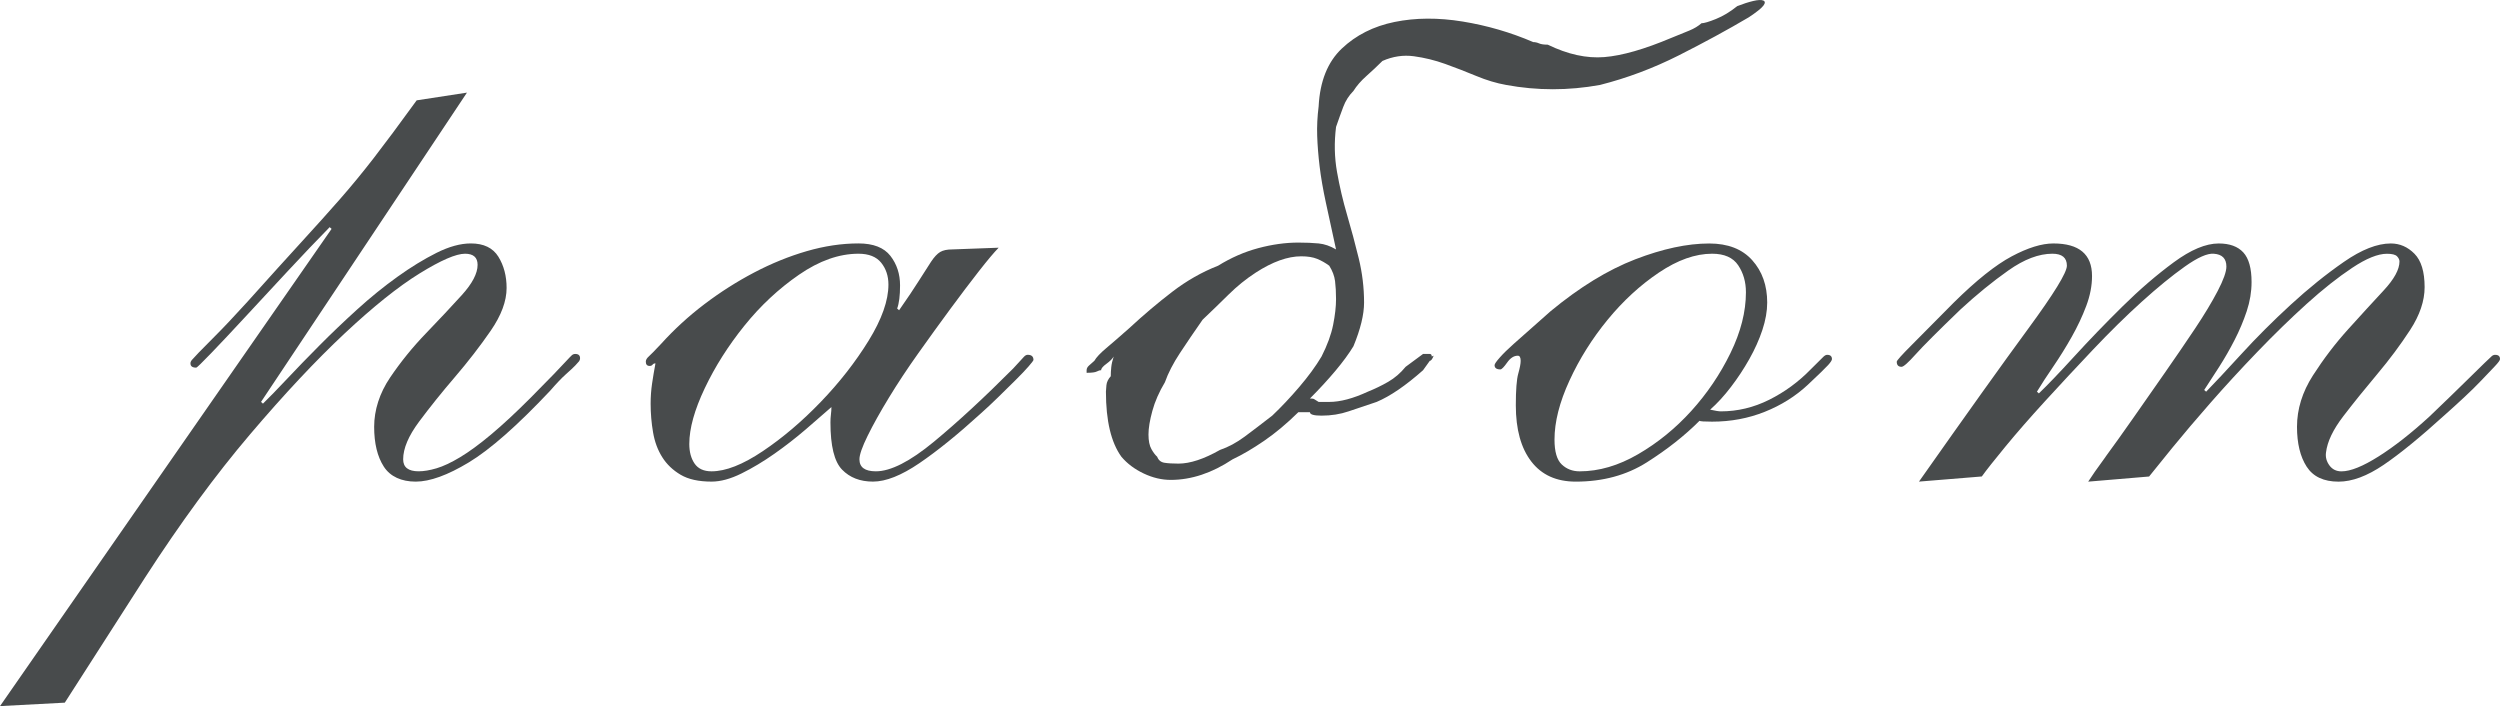 <?xml version="1.0" encoding="UTF-8"?> <svg xmlns="http://www.w3.org/2000/svg" id="Layer_2" data-name="Layer 2" viewBox="0 0 2103.38 594.05"><defs><style> .cls-1 { fill: #484b4c; stroke-width: 0px; } </style></defs><g id="_галерея" data-name="галерея"><g><path class="cls-1" d="m219.61,338.16l1.63,1.44c5.42-5.28,12.2-12.25,20.34-20.9,8.13-8.65,17.21-18.02,27.25-28.11,10.02-10.09,20.6-20.18,31.72-30.27,11.11-10.09,22.37-19.21,33.76-27.39,11.38-8.17,22.37-14.89,32.94-20.19,10.57-5.28,20.19-7.93,28.88-7.93,10.84,0,18.57,3.73,23.18,11.17,4.61,7.46,6.92,16.22,6.92,26.31,0,11.06-4.47,23.06-13.42,36.04-8.95,12.97-18.99,25.95-30.1,38.92-11.12,12.97-21.14,25.47-30.09,37.48-8.94,12.02-13.42,22.59-13.42,31.71,0,6.74,4.33,10.09,13.01,10.09,4.34,0,9.36-.83,15.05-2.52,5.69-1.68,12.33-4.8,19.93-9.37,7.59-4.56,16.26-10.92,26.02-19.1,9.76-8.16,20.87-18.49,33.35-30.99,8.13-8.16,14.5-14.65,19.11-19.46,4.61-4.8,8.13-8.53,10.58-11.17,2.44-2.63,4.06-4.32,4.88-5.04.81-.72,1.75-1.08,2.85-1.08,2.7,0,4.06,1.21,4.06,3.61,0,.97-.27,1.8-.81,2.52-.55.72-1.63,1.93-3.25,3.61-1.63,1.69-4.2,4.09-7.73,7.21-3.53,3.13-8.01,7.82-13.42,14.06-27.65,29.32-50.43,49.38-68.32,60.19-17.9,10.81-32.81,16.22-44.74,16.22s-21.43-4.2-26.84-12.61c-5.43-8.4-8.13-19.58-8.13-33.52s4.47-28.22,13.42-41.45c8.95-13.21,18.98-25.59,30.1-37.12,11.11-11.53,21.14-22.22,30.09-32.08,8.94-9.84,13.42-18.38,13.42-25.59,0-6.24-3.53-9.37-10.57-9.37-7.6,0-20.33,5.53-38.23,16.58-17.9,11.06-38.92,27.87-63.04,50.46-24.14,22.59-50.71,50.94-79.71,85.06-29.02,34.12-58.42,74.24-88.25,120.37l-67.51,105.24-54.5,2.89L278.99,192.56l-1.63-1.44c-10.85,11.06-22.65,23.43-35.38,37.12-12.75,13.69-24.68,26.56-35.78,38.56-11.12,12.02-20.61,22.11-28.47,30.27-7.87,8.17-12.07,12.25-12.61,12.25-3.25,0-4.88-1.19-4.88-3.6,0-.96.41-1.91,1.23-2.89.81-.96,2.7-3,5.69-6.13,2.97-3.12,7.73-7.93,14.23-14.41s15.46-15.97,26.84-28.47c18.98-21.14,34.29-38.08,45.96-50.82,11.65-12.72,22.23-24.51,31.72-35.32,9.48-10.81,18.97-22.34,28.47-34.6,9.48-12.26,21.56-28.47,36.19-48.66l42.3-6.49-173.25,260.21Z"></path><path class="cls-1" d="m823.54,228.24c-7.32,9.37-15.32,19.94-23.99,31.71-8.68,11.78-17.63,24.15-26.84,37.12-9.23,12.97-17.49,25.47-24.8,37.48-7.32,12.02-13.3,22.71-17.9,32.08-4.61,9.37-6.92,15.98-6.92,19.82,0,6.74,4.6,10.09,13.83,10.09,12.47,0,28.73-8.29,48.81-24.87,20.05-16.58,42.29-37.12,66.7-61.63,4.88-5.28,7.85-8.53,8.95-9.73,1.08-1.2,2.16-1.8,3.25-1.8,3.25,0,4.87,1.44,4.87,4.32,0,.49-1.36,2.29-4.06,5.41-2.72,3.13-6.38,6.97-10.98,11.54-4.61,4.57-9.49,9.37-14.64,14.41-5.16,5.04-10.17,9.73-15.05,14.06-18.99,17.3-36.07,31.12-51.24,41.45-15.18,10.34-28.2,15.5-39.04,15.5s-19.52-3.36-26.03-10.09c-6.51-6.72-9.76-19.93-9.76-39.64,0-2.4.13-4.68.41-6.85.27-2.16.41-4.2.41-6.13-5.97,5.3-13.16,11.54-21.56,18.74-8.41,7.21-17.22,14.06-26.43,20.54-9.23,6.49-18.44,12.02-27.66,16.58-9.23,4.57-17.63,6.85-25.21,6.85-10.85,0-19.52-1.91-26.03-5.77-6.51-3.84-11.67-8.76-15.45-14.78-3.8-6-6.38-12.97-7.73-20.9-1.37-7.93-2.04-15.97-2.04-24.15,0-5.76.41-11.41,1.22-16.94.82-5.52,1.75-11.17,2.85-16.94-1.09,0-1.9.36-2.44,1.08-.55.72-1.36,1.08-2.44,1.08-2.17,0-3.25-1.2-3.25-3.61,0-1.44.82-2.88,2.44-4.32s5.15-5.04,10.57-10.81c10.85-12,22.9-23.06,36.2-33.16,13.28-10.09,27.25-18.98,41.88-26.67,14.64-7.68,29.41-13.69,44.33-18.02,14.9-4.32,29.4-6.49,43.52-6.49,12.47,0,21.41,3.49,26.84,10.45,5.41,6.97,8.13,15.26,8.13,24.87,0,8.65-.82,15.14-2.44,19.46l1.63,1.44c7.04-10.09,12.61-18.38,16.68-24.87,4.06-6.49,7.44-11.77,10.16-15.86,2.71-4.08,5.29-6.85,7.73-8.29,2.44-1.44,5.82-2.16,10.16-2.16l39.05-1.44c-3.8,3.85-9.35,10.45-16.68,19.82Zm-243.6,145.24c0,6.74,1.49,12.25,4.47,16.58,2.97,4.32,7.73,6.49,14.23,6.49,11.92,0,26.29-5.64,43.11-16.94,16.8-11.28,33.07-25.11,48.8-41.45,15.73-16.33,29.14-33.52,40.26-51.53,11.11-18.02,16.68-33.76,16.68-47.21,0-7.21-2.04-13.34-6.1-18.38-4.07-5.05-10.45-7.57-19.11-7.57-16.27,0-32.95,5.89-50.02,17.66-17.09,11.78-32.41,26.07-45.95,42.89-13.56,16.83-24.68,34.36-33.35,52.62-8.68,18.27-13.01,33.88-13.01,46.85Z"></path><path class="cls-1" d="m1406.32,31.82c5.97-2.4,10.99-4.44,15.05-6.13,4.06-1.68,7.44-3.72,10.17-6.13,2.16,0,6.23-1.19,12.2-3.6,5.96-2.4,11.92-6,17.9-10.81,4.88-1.91,9.35-3.36,13.42-4.32,4.07-.96,6.92-1.08,8.54-.36,1.63.72,1.63,2.16,0,4.32-1.63,2.16-5.69,5.41-12.2,9.73-17.9,10.57-37.56,21.26-58.97,32.08-21.43,10.81-43.52,19.1-66.29,24.87-26.57,4.81-52.87,4.81-78.9,0-8.13-1.44-16.54-3.96-25.21-7.57-8.68-3.6-17.36-6.96-26.03-10.09-8.68-3.12-17.49-5.28-26.43-6.49-8.95-1.2-17.77.12-26.44,3.96-4.35,4.32-8.82,8.54-13.42,12.61-4.61,4.09-8.27,8.29-10.98,12.61-3.8,3.85-6.65,8.29-8.54,13.34-1.91,5.04-3.94,10.7-6.1,16.94-1.63,12.97-1.36,25.59.81,37.84,2.16,12.25,5.01,24.39,8.54,36.4,3.52,12.02,6.78,24.15,9.76,36.4,2.97,12.26,4.47,24.63,4.47,37.12,0,10.09-2.99,22.35-8.94,36.76-3.8,6.25-8.82,13.1-15.05,20.54-6.24,7.45-13.42,15.26-21.55,23.43,1.63,0,2.7.12,3.25.36.53.25,1.89,1.08,4.06,2.52h8.94c9.22,0,20.06-2.88,32.54-8.65,5.96-2.4,11.66-5.16,17.08-8.29,5.42-3.12,10.3-7.32,14.64-12.61l14.64-10.81h5.69c1.08,0,1.63.72,1.63,2.16l1.63-.72c-1.09,2.88-2.17,4.32-3.25,4.32l-5.69,7.93c-14.64,12.97-27.66,21.87-39.05,26.67-8.68,2.89-16.54,5.53-23.59,7.93-7.05,2.41-14.64,3.61-22.78,3.61-6.5,0-9.75-.96-9.75-2.89h-9.76c-9.76,9.62-19.4,17.66-28.88,24.15-9.49,6.49-18.3,11.66-26.44,15.5-17.36,11.54-34.71,17.3-52.05,17.3-7.6,0-15.19-1.8-22.78-5.41-7.6-3.6-13.83-8.29-18.71-14.06-8.68-12-13.02-30.27-13.02-54.78,0-.96.13-2.76.41-5.41.26-2.64,1.49-5.16,3.66-7.57,0-2.4.13-4.92.41-7.57.27-2.64.94-5.64,2.04-9.01-1.09,1.92-3.13,3.96-6.1,6.13-2.99,2.16-4.48,3.97-4.48,5.41-1.09,0-2.31.36-3.66,1.08-1.36.72-4.21,1.08-8.54,1.08v-2.16c0-1.44.69-2.76,2.04-3.96,1.35-1.2,2.85-2.52,4.47-3.96,1.63-2.89,5.01-6.49,10.17-10.81,5.14-4.32,11.51-9.84,19.11-16.58,11.92-11.05,23.99-21.26,36.19-30.63,12.2-9.37,25.07-16.69,38.64-21.99,10.84-6.72,22.09-11.65,33.76-14.78,11.66-3.12,22.9-4.69,33.76-4.69,6.51,0,12.2.25,17.08.72,4.88.48,9.76,2.16,14.64,5.04-3.25-14.89-6.1-27.99-8.54-39.28-2.44-11.29-4.2-21.5-5.29-30.64-1.09-9.12-1.76-17.66-2.03-25.59-.28-7.93.13-16.22,1.22-24.87,1.08-21.14,7.59-37.36,19.52-48.65,11.92-11.29,26.7-18.74,44.33-22.35,17.61-3.6,36.73-3.72,57.34-.36,20.6,3.37,40.39,9.13,59.38,17.3,1.63,0,3.25.36,4.88,1.08,1.63.72,4.06,1.08,7.32,1.08,16.8,8.17,32.66,11.66,47.59,10.45,14.9-1.2,33.76-6.6,56.53-16.22Zm-440.04,333.73c0,5.29.82,9.37,2.44,12.26,1.63,2.88,3.25,5.04,4.88,6.48,1.08,2.89,3.11,4.57,6.1,5.05,2.97.48,6.92.72,11.8.72,9.76,0,21.41-3.84,34.97-11.53,7.04-2.4,13.95-6.13,20.74-11.17,6.78-5.04,14.5-10.92,23.18-17.66,7.59-7.21,15.18-15.25,22.78-24.15,7.59-8.88,13.83-17.41,18.71-25.59,4.88-9.61,8.13-18.49,9.76-26.67,1.63-8.16,2.44-15.37,2.44-21.62,0-5.77-.28-10.81-.82-15.14-.54-4.32-2.17-8.65-4.88-12.97-3.25-2.4-6.64-4.32-10.16-5.76-3.53-1.44-8.01-2.16-13.42-2.16-11.39,0-24.14,4.57-38.23,13.69-8.13,5.29-15.73,11.42-22.78,18.38-7.05,6.97-14.37,14.06-21.96,21.26-7.06,10.09-13.42,19.46-19.11,28.11-5.69,8.65-9.9,16.82-12.61,24.51-4.88,8.18-8.42,16.22-10.58,24.15-2.17,7.93-3.25,14.54-3.25,19.82Z"></path><path class="cls-1" d="m1486.84,254.55c0,7.21-1.36,14.9-4.06,23.07-2.72,8.18-6.38,16.34-10.99,24.51-4.61,8.18-9.75,15.98-15.45,23.43-5.69,7.46-11.53,13.82-17.49,19.1,4.33.97,7.32,1.44,8.94,1.44,14.1,0,27.66-3.24,40.67-9.73s24.67-15.01,34.97-25.59c5.42-5.28,8.81-8.65,10.17-10.09,1.35-1.44,2.56-2.16,3.66-2.16,2.7,0,4.06,1.21,4.06,3.61,0,.97-1.09,2.65-3.25,5.04-2.18,2.41-7.87,7.93-17.08,16.58-10.31,9.62-22.37,17.19-36.2,22.71-13.83,5.53-28.61,8.29-44.33,8.29-6.51,0-10.04-.24-10.57-.72-12.48,12.5-27.25,24.15-44.33,34.96-17.08,10.81-37.01,16.22-59.78,16.22-16.27,0-28.75-5.64-37.42-16.94-8.68-11.28-13.02-27.03-13.02-47.21,0-12.97.68-21.86,2.04-26.67,1.35-4.8,2.04-8.4,2.04-10.81,0-2.89-.82-4.32-2.44-4.32-3.25,0-6.24,1.92-8.94,5.76-2.72,3.85-4.61,5.77-5.7,5.77-3.25,0-4.88-1.2-4.88-3.61,0-.96,1.49-3.12,4.48-6.49,2.97-3.35,6.91-7.21,11.79-11.53s10.03-8.88,15.46-13.69c5.41-4.8,10.57-9.37,15.45-13.69,24.4-20.18,48.12-34.71,71.17-43.61,23.04-8.88,43.79-13.33,62.23-13.33,15.72,0,27.78,4.68,36.19,14.06,8.4,9.37,12.61,21.26,12.61,35.68Zm-17.9-8.65c0-8.65-2.17-16.22-6.51-22.7-4.35-6.49-11.66-9.73-21.96-9.73-14.11,0-29.02,5.29-44.74,15.86-15.73,10.57-30.09,23.79-43.11,39.64-13.02,15.86-23.73,32.92-32.13,51.18-8.42,18.27-12.61,34.85-12.61,49.74,0,10.09,2.04,17.06,6.1,20.9,4.07,3.85,9.07,5.77,15.05,5.77,16.27,0,32.66-4.8,49.21-14.41,16.54-9.61,31.44-21.74,44.74-36.4,13.28-14.65,24.26-30.87,32.94-48.65,8.67-17.77,13.02-34.84,13.02-51.18Z"></path><path class="cls-1" d="m1771.52,384.29c7.04-9.6,14.77-20.42,23.18-32.43,8.4-12.01,17.21-24.62,26.43-37.84,9.21-13.21,17.76-25.7,25.62-37.48,7.85-11.77,14.23-22.34,19.11-31.71,4.88-9.37,7.32-16.22,7.32-20.54,0-6.73-3.53-10.33-10.58-10.81-5.42-.48-13.56,3.13-24.4,10.81-10.85,7.69-22.91,17.55-36.19,29.55-13.3,12.02-26.98,25.48-41.07,40.36-14.11,14.9-27.53,29.32-40.26,43.25-12.75,13.94-23.87,26.67-33.35,38.2-9.49,11.53-16.14,19.94-19.93,25.23l-52.87,4.32c39.58-56.22,70.22-99.11,91.92-128.66,21.68-29.55,32.53-47.21,32.53-52.98,0-6.72-4.06-10.09-12.2-10.09-11.39,0-23.73,4.68-37.01,14.06-13.29,9.37-26.71,20.31-40.26,32.8-18.99,18.27-31.59,30.88-37.82,37.84-6.24,6.97-10.17,10.45-11.8,10.45-2.72,0-4.06-1.44-4.06-4.32,0-.96,4.19-5.64,12.61-14.06,8.4-8.4,20.19-20.3,35.38-35.68,18.97-18.74,35.24-31.71,48.8-38.92,13.55-7.21,25.22-10.81,34.98-10.81,21.68,0,32.53,9.13,32.53,27.39,0,8.18-1.63,16.58-4.88,25.23-3.25,8.65-7.32,17.3-12.2,25.95-4.88,8.65-10.04,16.94-15.45,24.87-5.43,7.93-10.04,15.03-13.83,21.27l1.63,1.44c7.04-6.72,16.94-17.05,29.69-30.99,12.73-13.93,26.29-27.99,40.67-42.17,14.36-14.17,28.73-26.55,43.11-37.12,14.36-10.56,26.97-15.86,37.83-15.86,9.21,0,16.13,2.52,20.74,7.57,4.6,5.04,6.91,13.33,6.91,24.87,0,8.17-1.36,16.34-4.06,24.51-2.72,8.17-6.1,16.22-10.17,24.15-4.06,7.93-8.41,15.5-13.02,22.71-4.61,7.21-8.82,13.69-12.61,19.46l1.63,1.44c7.04-7.21,16.94-17.78,29.69-31.72,12.73-13.93,26.56-27.75,41.48-41.45,14.9-13.69,29.81-25.7,44.74-36.04,14.9-10.33,28.06-15.5,39.45-15.5,7.59,0,14.23,2.88,19.93,8.65,5.69,5.76,8.54,15.14,8.54,28.11,0,11.53-4.06,23.55-12.2,36.04-8.13,12.5-17.36,24.87-27.66,37.12-10.3,12.26-19.8,24.03-28.47,35.32-8.68,11.3-13.56,21.51-14.64,30.64-.54,3.85.41,7.45,2.85,10.81,2.44,3.37,5.82,5.04,10.17,5.04,7.59,0,18.02-4.2,31.31-12.61,13.28-8.4,27.52-19.58,42.71-33.52,13.54-12.97,23.85-22.94,30.9-29.91,7.04-6.96,12.2-12.01,15.46-15.14,3.25-3.12,5.28-5.04,6.1-5.77.81-.72,1.75-1.08,2.85-1.08,2.7,0,4.07,1.21,4.07,3.61,0,.97-1.5,3.01-4.48,6.13-2.99,3.13-6.64,6.97-10.98,11.54-4.35,4.57-9.23,9.37-14.64,14.41-5.42,5.04-10.85,9.98-16.26,14.78-20.61,18.74-37.83,32.8-51.65,42.17-13.83,9.37-26.44,14.06-37.82,14.06-12.49,0-21.43-4.2-26.85-12.61-5.42-8.4-8.13-19.58-8.13-33.52,0-14.89,4.48-29.3,13.42-43.25,8.94-13.93,18.83-26.9,29.69-38.92,10.85-12.01,20.74-22.82,29.69-32.44,8.94-9.61,13.42-17.77,13.42-24.51,0-1.44-.68-2.89-2.03-4.32-1.36-1.44-4.21-2.16-8.54-2.16-7.6,0-17.36,3.96-29.28,11.89-11.93,7.93-24.68,18.02-38.23,30.27-13.56,12.26-27.39,25.72-41.48,40.37-14.11,14.66-27.25,28.96-39.45,42.89-12.2,13.94-22.92,26.56-32.13,37.84-9.23,11.29-15.73,19.35-19.52,24.15l-51.24,4.32c2.71-4.32,7.59-11.28,14.64-20.91Z"></path></g></g></svg> 